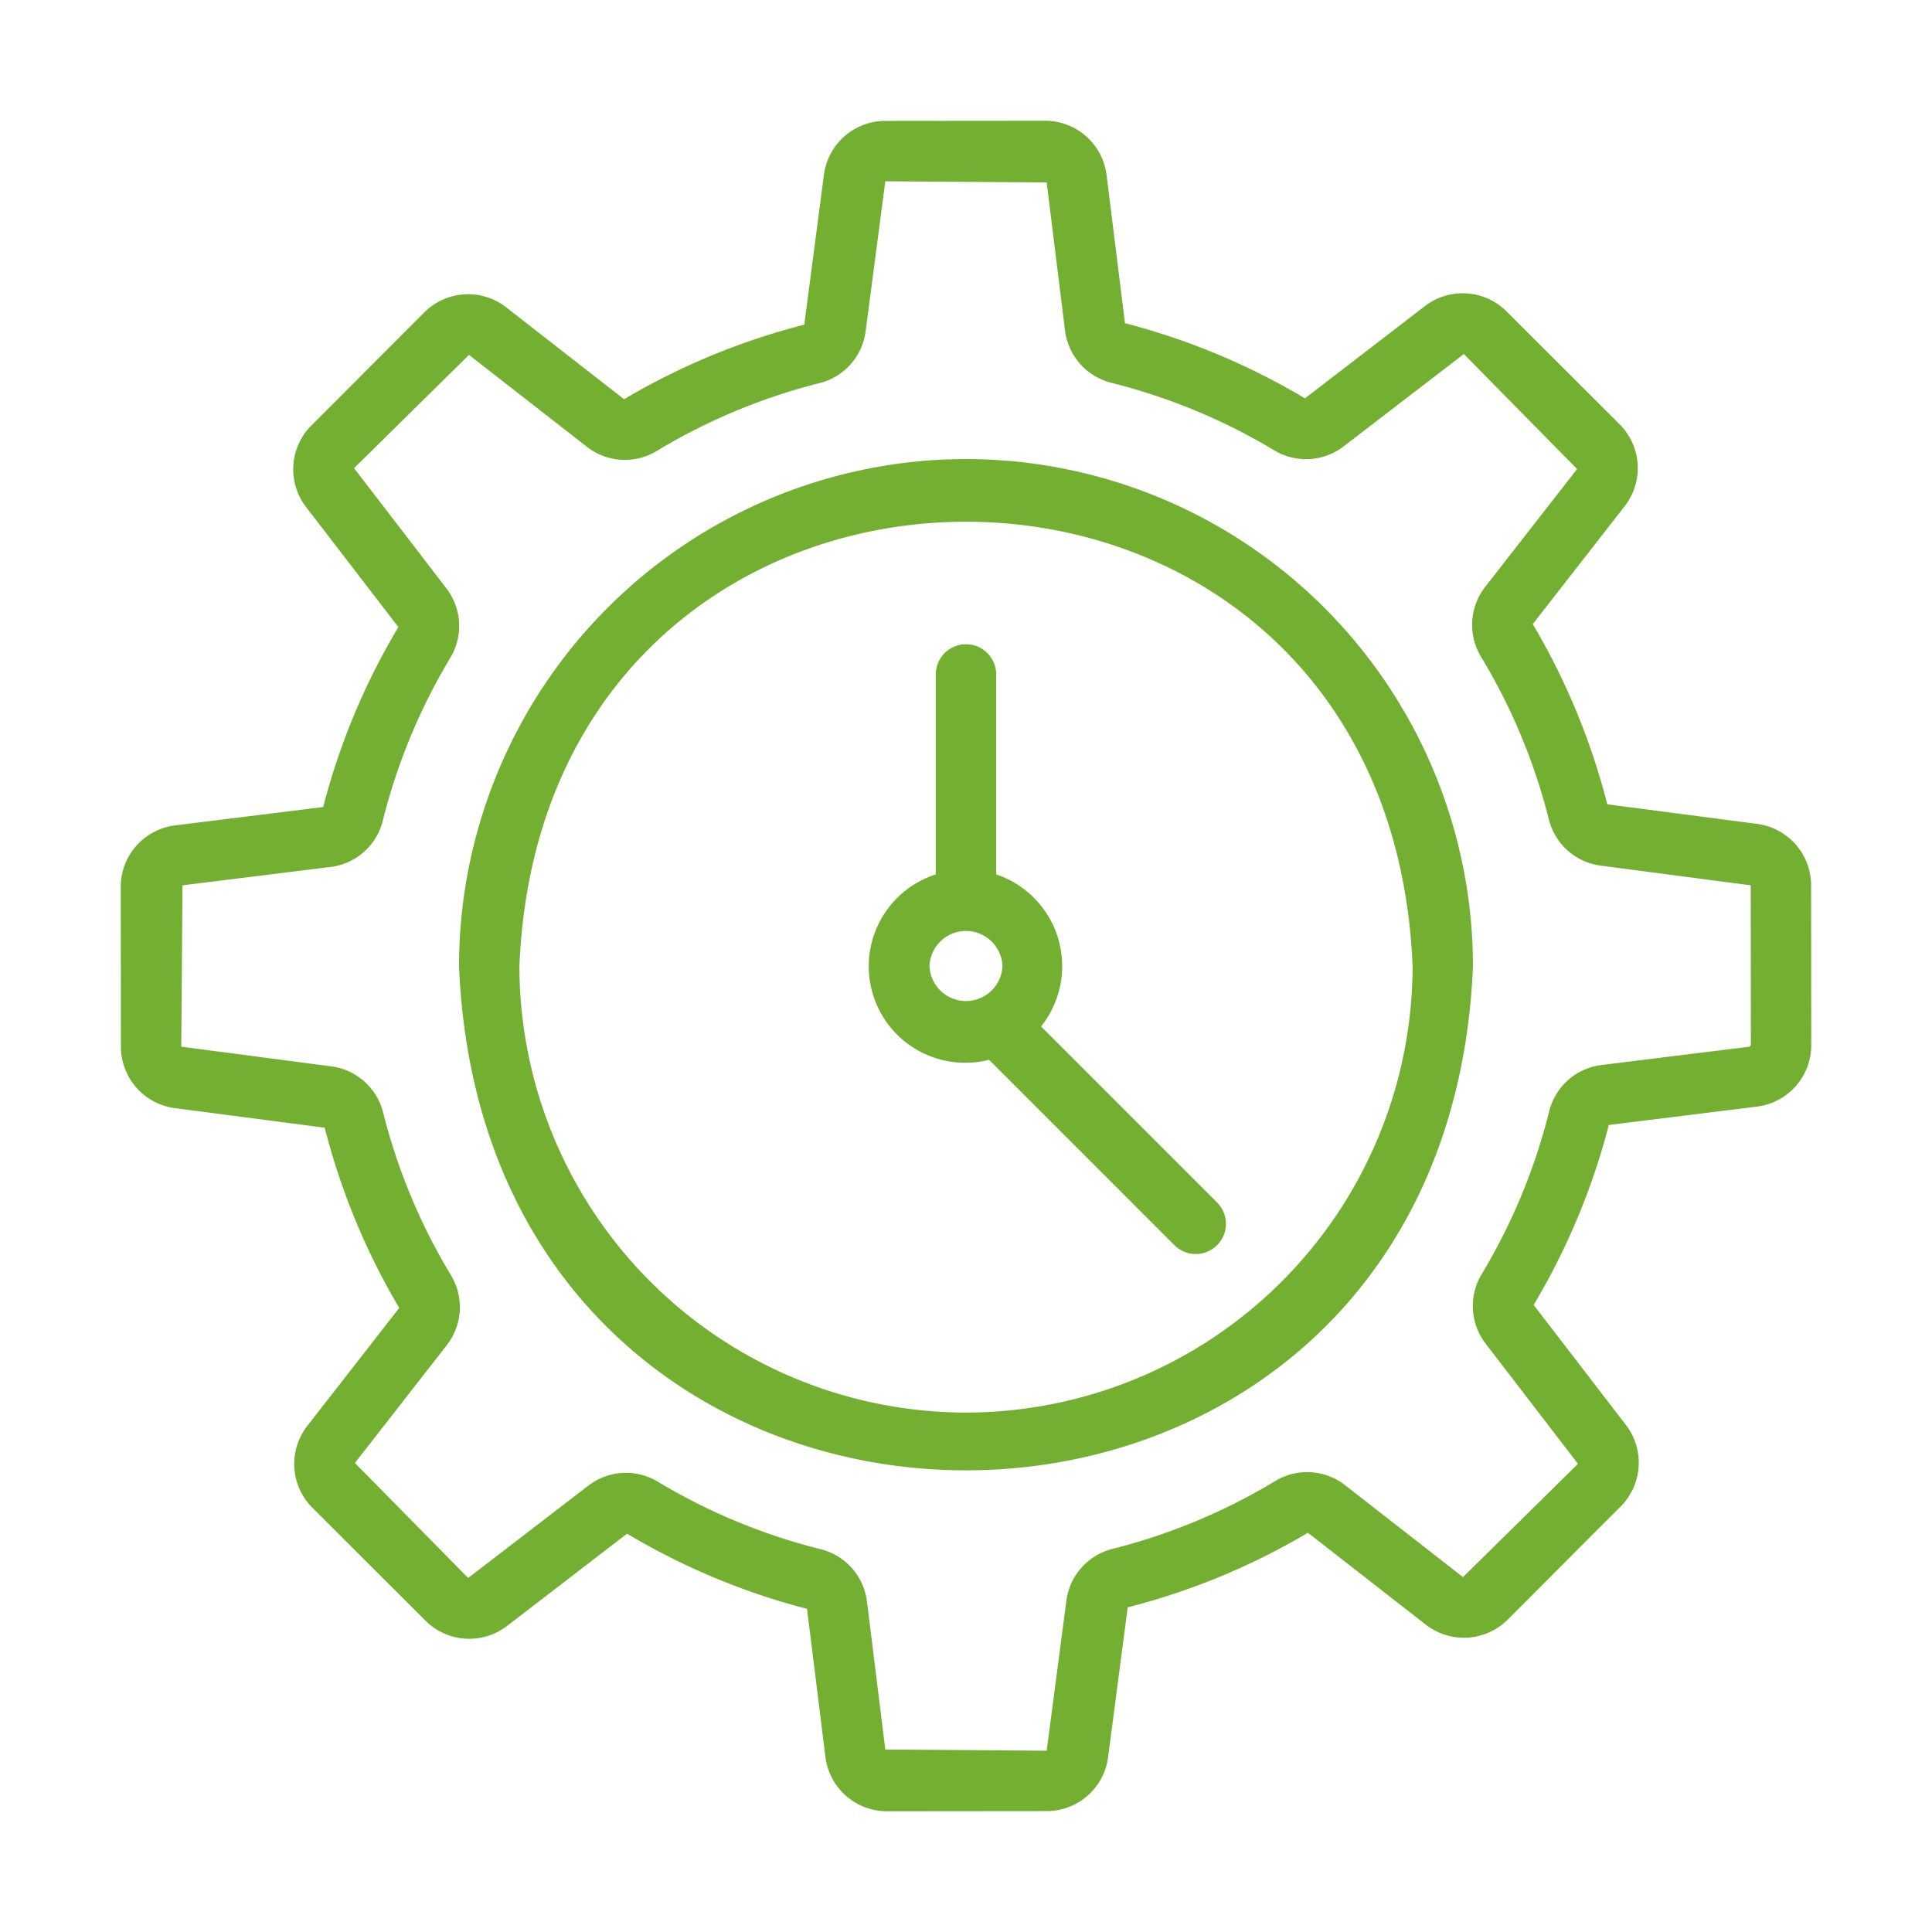 <?xml version="1.0" encoding="UTF-8"?> <svg xmlns="http://www.w3.org/2000/svg" xmlns:xlink="http://www.w3.org/1999/xlink" version="1.1" width="512" height="512" x="0" y="0" viewBox="0 0 64 64" style="enable-background:new 0 0 512 512" xml:space="preserve" class=""><g><g fill="#231f20"><path d="M59.995 29.324a2.054 2.054 0 0 0-1.803-2.033l-4.948-.647a22.806 22.806 0 0 0-2.469-5.97l3.046-3.908a2.052 2.052 0 0 0-.17-2.712l-3.748-3.742a2.056 2.056 0 0 0-2.712-.163l-3.963 3.047a22.792 22.792 0 0 0-5.962-2.49l-.609-4.908A2.053 2.053 0 0 0 34.62 4l-5.296.005a2.052 2.052 0 0 0-2.033 1.803l-.648 4.947a22.802 22.802 0 0 0-5.97 2.47l-3.907-3.046a2.053 2.053 0 0 0-2.712.17l-3.742 3.748a2.053 2.053 0 0 0-.163 2.712l3.047 3.963a22.763 22.763 0 0 0-2.49 5.962l-4.906.608A2.052 2.052 0 0 0 4 29.38l.005 5.297a2.054 2.054 0 0 0 1.803 2.033l4.948.647a22.806 22.806 0 0 0 2.469 5.97l-3.046 3.908a2.052 2.052 0 0 0 .17 2.712l3.748 3.742a2.053 2.053 0 0 0 2.712.163l3.963-3.047a22.792 22.792 0 0 0 5.962 2.49l.609 4.908A2.053 2.053 0 0 0 29.38 60l5.296-.005a2.052 2.052 0 0 0 2.033-1.803l.648-4.947a22.802 22.802 0 0 0 5.97-2.47l3.907 3.046a2.056 2.056 0 0 0 2.712-.17l3.742-3.748a2.053 2.053 0 0 0 .163-2.712l-3.047-3.963a22.763 22.763 0 0 0 2.49-5.962l4.906-.608A2.052 2.052 0 0 0 60 34.62zm-2.04 5.349-4.907.608a2.038 2.038 0 0 0-1.733 1.55 19.76 19.76 0 0 1-2.226 5.368 2.041 2.041 0 0 0 .134 2.323l3.049 3.969-3.808 3.753-3.907-3.046a2.042 2.042 0 0 0-2.324-.13 19.78 19.78 0 0 1-5.364 2.237 2.039 2.039 0 0 0-1.546 1.737l-.65 4.953-5.346-.04-.608-4.91a2.045 2.045 0 0 0-1.55-1.73 19.766 19.766 0 0 1-5.368-2.226 2.041 2.041 0 0 0-2.323.134l-3.97 3.049-3.751-3.809 3.047-3.908a2.043 2.043 0 0 0 .128-2.322 19.725 19.725 0 0 1-2.237-5.366 2.043 2.043 0 0 0-1.736-1.544l-4.954-.65.04-5.346 4.907-.608a2.038 2.038 0 0 0 1.733-1.55 19.76 19.76 0 0 1 2.226-5.368 2.041 2.041 0 0 0-.134-2.323l-3.048-3.969 3.807-3.753 3.907 3.046a2.04 2.04 0 0 0 2.324.13 19.78 19.78 0 0 1 5.364-2.237 2.038 2.038 0 0 0 1.546-1.736l.65-4.954 5.346.04.608 4.91a2.045 2.045 0 0 0 1.55 1.73 19.766 19.766 0 0 1 5.368 2.226 2.043 2.043 0 0 0 2.323-.134l3.97-3.049 3.751 3.809-3.047 3.908a2.043 2.043 0 0 0-.128 2.322 19.725 19.725 0 0 1 2.237 5.366 2.043 2.043 0 0 0 1.736 1.544l4.954.65.005 5.296z" fill="#73af31" opacity="1" data-original="#231f20"></path><path d="M32 15.207A16.813 16.813 0 0 0 15.206 32c.923 22.279 32.668 22.272 33.588 0A16.813 16.813 0 0 0 32 15.207zm0 31.586A14.81 14.81 0 0 1 17.206 32c.813-19.626 28.778-19.62 29.588 0A14.81 14.81 0 0 1 32 46.793z" fill="#73af31" opacity="1" data-original="#231f20"></path><path d="M34.487 34.003A3.205 3.205 0 0 0 33 28.966v-6.624a1 1 0 0 0-2 0v6.624a3.196 3.196 0 0 0 1.763 6.141l6.153 6.153a1 1 0 0 0 1.414-1.414zM30.79 32a1.21 1.21 0 0 1 2.418 0 1.21 1.21 0 0 1-2.418 0z" fill="#73af31" opacity="1" data-original="#231f20"></path></g></g></svg> 